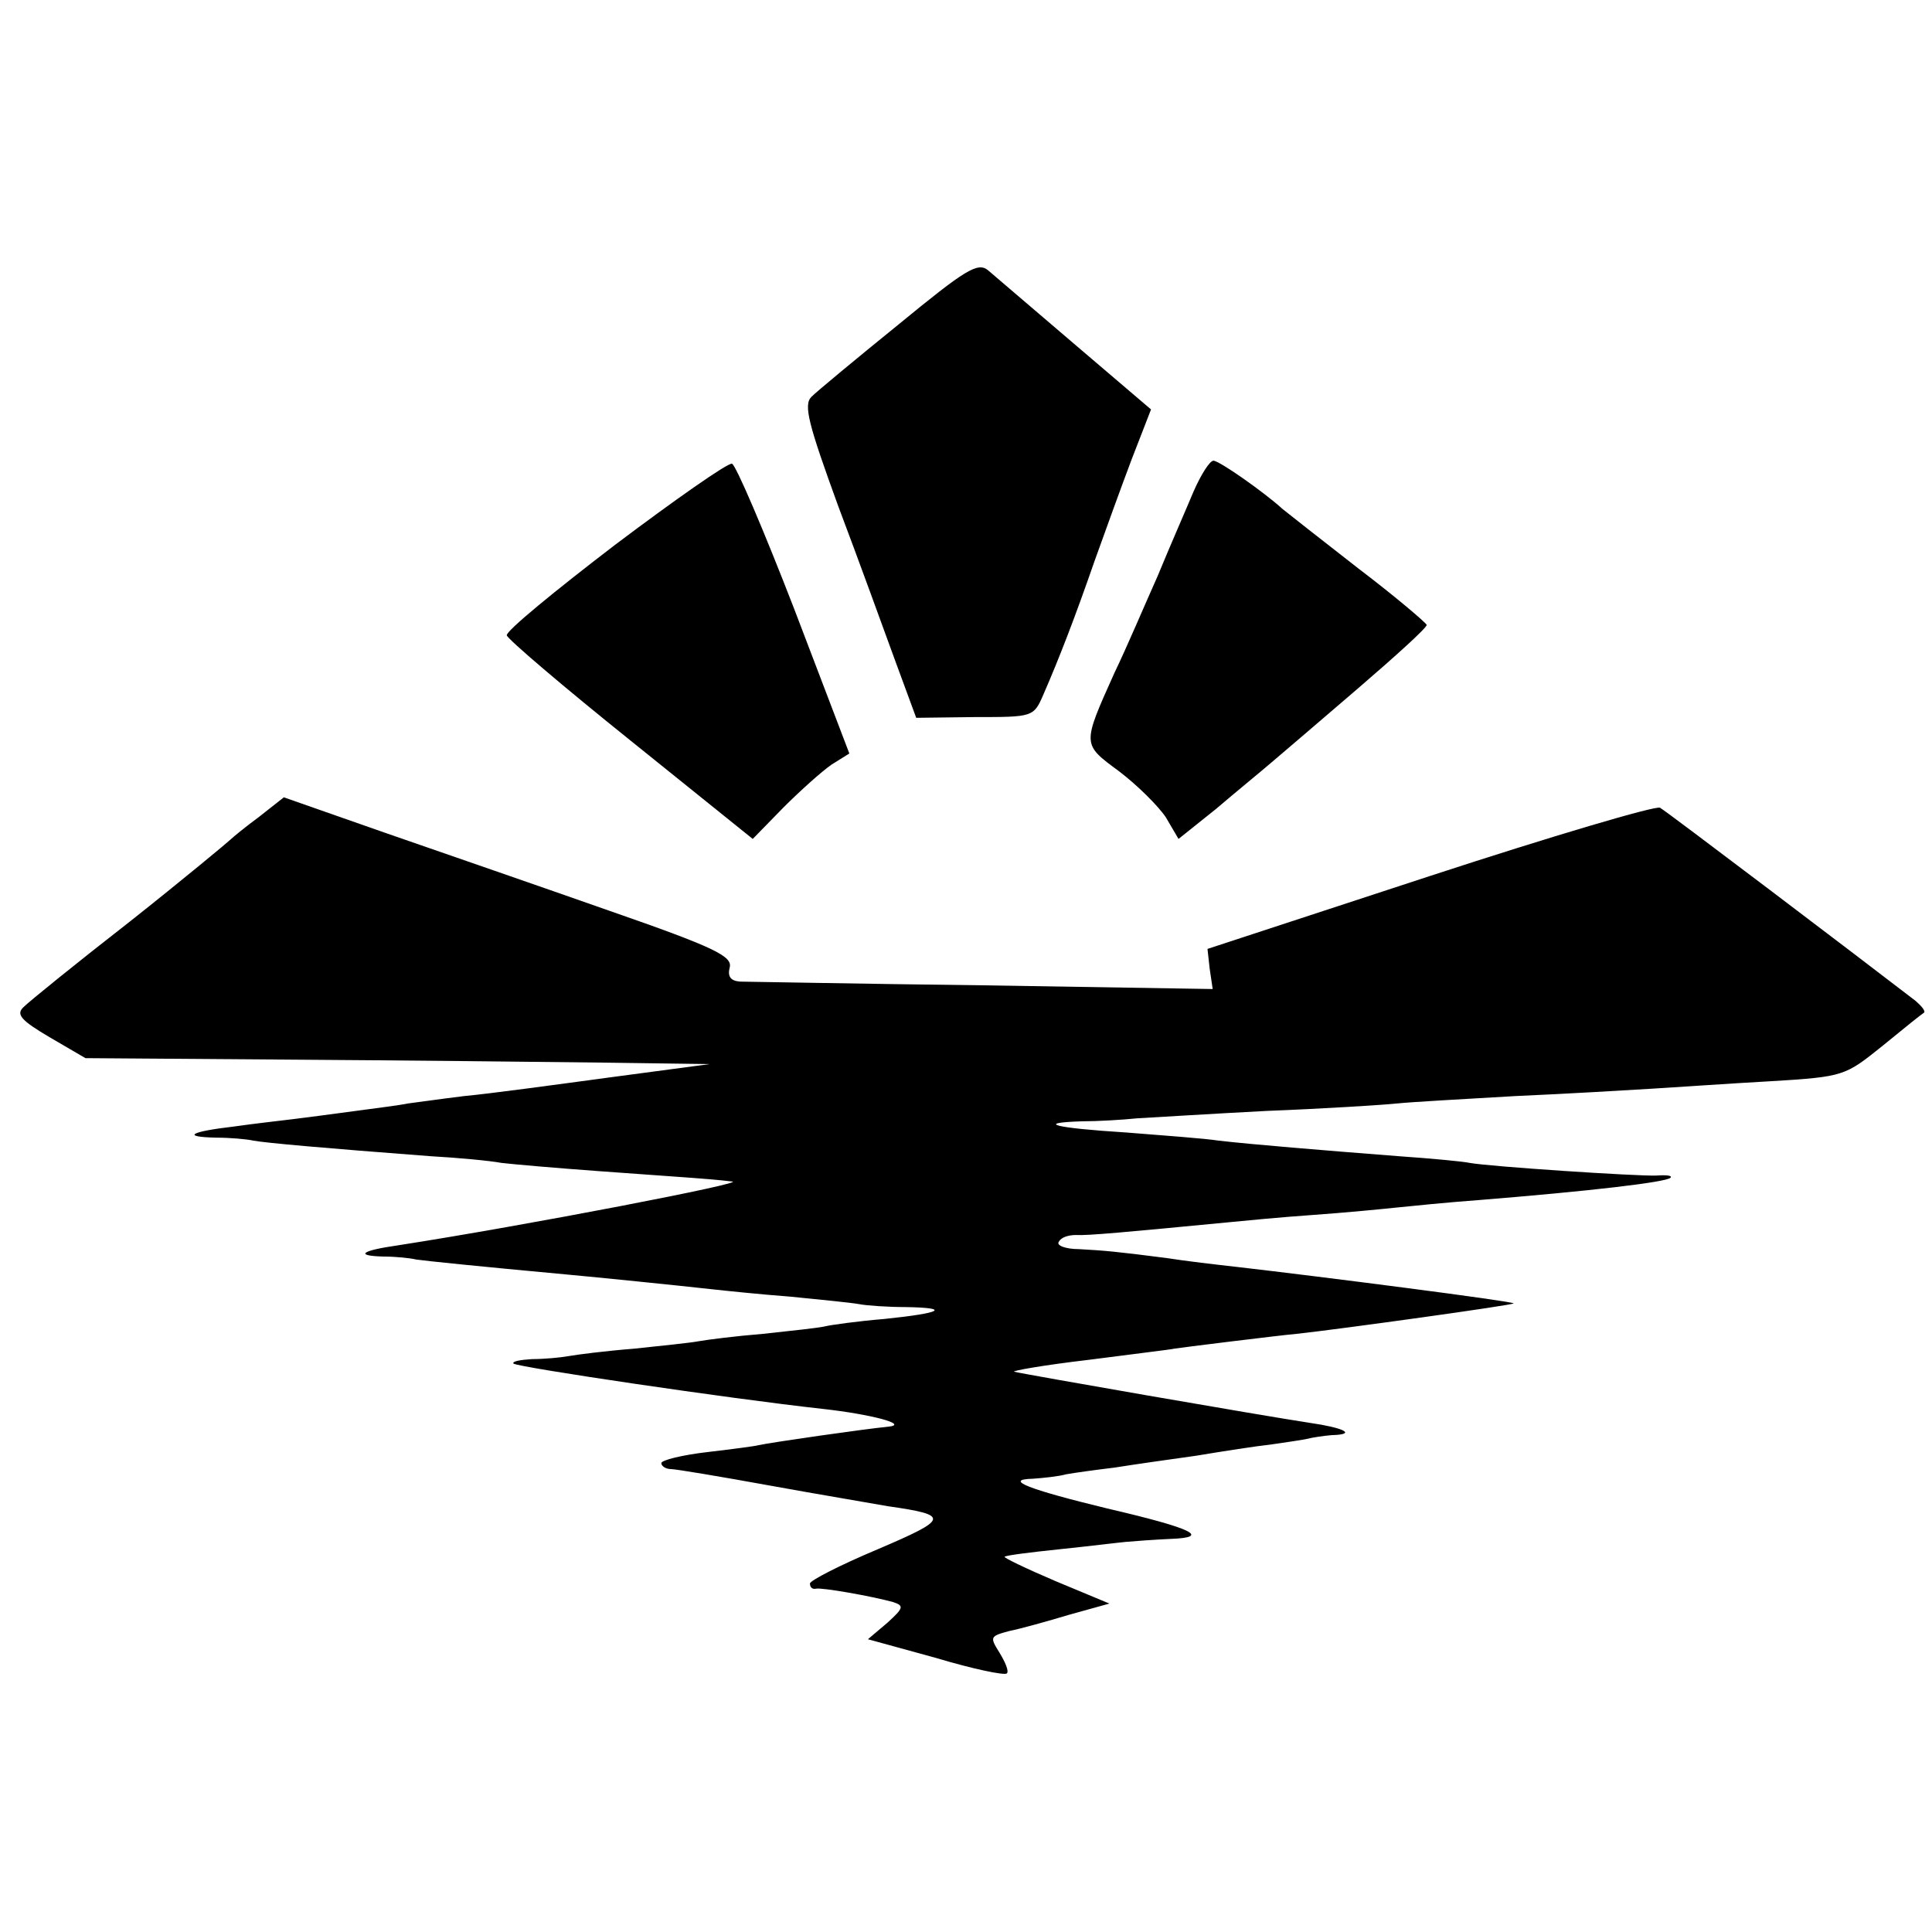 <?xml version="1.0" standalone="no"?>
<!DOCTYPE svg PUBLIC "-//W3C//DTD SVG 20010904//EN"
 "http://www.w3.org/TR/2001/REC-SVG-20010904/DTD/svg10.dtd">
<svg version="1.0" xmlns="http://www.w3.org/2000/svg"
 width="260pt" height="260pt" viewBox="0 0 260 260"
 preserveAspectRatio="xMidYMid meet">
<g transform="translate(0,260) scale(0.1,-0.1)"
fill="#000000" stroke="none">
<path d="M1210 2164 c-58 -47 -111 -91 -118 -98 -11 -11 -4 -37 36 -147 28
-74 62 -168 77 -209 l28 -76 79 1 c78 0 79 0 92 30 21 48 43 105 69 180 14 39
36 100 50 137 l26 67 -102 87 c-56 48 -109 93 -117 100 -14 12 -31 1 -120 -72z"/>
<path d="M828 1867 c-81 -62 -147 -116 -146 -122 1 -5 76 -69 167 -142 l164
-132 41 42 c23 23 52 49 65 58 l24 15 -74 194 c-41 106 -79 195 -84 196 -6 1
-76 -48 -157 -109z"/>
<path d="M1606 1938 c-10 -24 -32 -74 -48 -113 -17 -38 -42 -97 -58 -130 -44
-98 -44 -96 6 -133 25 -19 53 -47 63 -62 l17 -29 50 40 c27 23 60 50 74 62 14
12 67 57 118 101 50 43 92 81 92 85 -1 3 -42 38 -92 76 -50 39 -96 75 -102 80
-24 22 -85 65 -93 65 -5 0 -17 -19 -27 -42z"/>
<path d="M349 1501 c-19 -14 -36 -28 -39 -31 -3 -3 -63 -53 -135 -110 -72 -56
-136 -108 -143 -115 -11 -10 -4 -18 35 -41 l48 -28 275 -2 c151 -1 340 -3 420
-4 l145 -2 -135 -18 c-74 -10 -162 -22 -195 -25 -33 -4 -67 -9 -76 -10 -9 -2
-40 -6 -70 -10 -30 -4 -67 -9 -84 -11 -16 -2 -52 -6 -80 -10 -60 -7 -71 -14
-24 -15 19 0 41 -2 50 -4 16 -3 94 -10 239 -21 36 -2 79 -6 95 -9 17 -2 75 -7
130 -11 55 -4 111 -8 125 -9 14 -1 39 -3 55 -5 24 -1 -276 -59 -450 -86 -49
-7 -58 -14 -19 -15 16 0 36 -2 44 -4 14 -2 82 -9 201 -20 44 -4 152 -15 197
-20 18 -2 66 -7 106 -10 40 -4 81 -8 92 -10 10 -2 39 -4 63 -4 61 -1 49 -8
-29 -16 -36 -3 -72 -8 -80 -10 -8 -2 -46 -6 -83 -10 -37 -3 -76 -8 -87 -10
-10 -2 -49 -6 -87 -10 -38 -3 -77 -8 -88 -10 -11 -2 -33 -4 -49 -4 -16 -1 -27
-3 -25 -6 6 -5 289 -47 416 -61 64 -7 118 -21 88 -24 -31 -3 -157 -21 -175
-25 -3 -1 -33 -5 -67 -9 -35 -4 -63 -11 -63 -15 0 -4 6 -8 13 -8 6 0 66 -10
132 -22 66 -12 138 -24 160 -28 84 -12 82 -17 -14 -58 -50 -21 -91 -42 -91
-46 0 -5 3 -8 8 -7 7 2 75 -10 104 -18 15 -5 14 -8 -8 -28 l-26 -22 91 -25
c50 -15 93 -24 96 -21 3 3 -2 15 -10 28 -13 21 -13 22 13 29 15 3 51 13 81 22
l54 15 -72 30 c-40 17 -71 32 -69 33 2 2 35 6 73 10 39 4 79 9 90 10 11 1 38
3 60 4 55 2 31 14 -85 41 -107 26 -140 39 -100 40 14 1 34 3 45 6 11 2 40 6
65 9 25 4 74 11 110 16 36 6 81 13 100 15 19 3 44 6 55 9 11 2 26 4 34 4 25 2
6 10 -35 16 -66 10 -388 66 -399 69 -5 1 40 9 100 16 61 8 112 14 115 15 5 1
142 18 165 20 56 6 294 39 292 41 -2 3 -259 36 -372 49 -27 3 -70 8 -95 12
-70 9 -83 10 -118 12 -18 0 -31 5 -27 10 3 6 13 9 23 9 15 -1 69 4 204 17 20
2 72 7 115 10 43 3 94 8 113 10 19 2 69 7 110 10 149 12 252 24 258 30 3 3 -5
4 -19 3 -26 -1 -223 12 -251 17 -9 2 -52 6 -95 9 -103 8 -200 16 -243 21 -19
3 -75 7 -125 11 -96 6 -123 13 -59 15 21 0 55 2 74 4 19 1 98 6 175 10 77 3
156 8 175 10 19 2 91 6 160 10 69 3 152 8 185 10 33 2 105 7 159 10 98 6 99 7
150 48 28 23 53 43 55 44 3 2 -3 9 -11 16 -74 57 -335 255 -344 260 -6 3 -145
-38 -310 -92 l-299 -98 3 -27 4 -27 -309 5 c-169 2 -316 5 -327 5 -13 1 -17 7
-14 19 4 15 -20 27 -161 76 -91 32 -227 79 -302 105 l-137 48 -33 -26z"/>
</g>
</svg>

